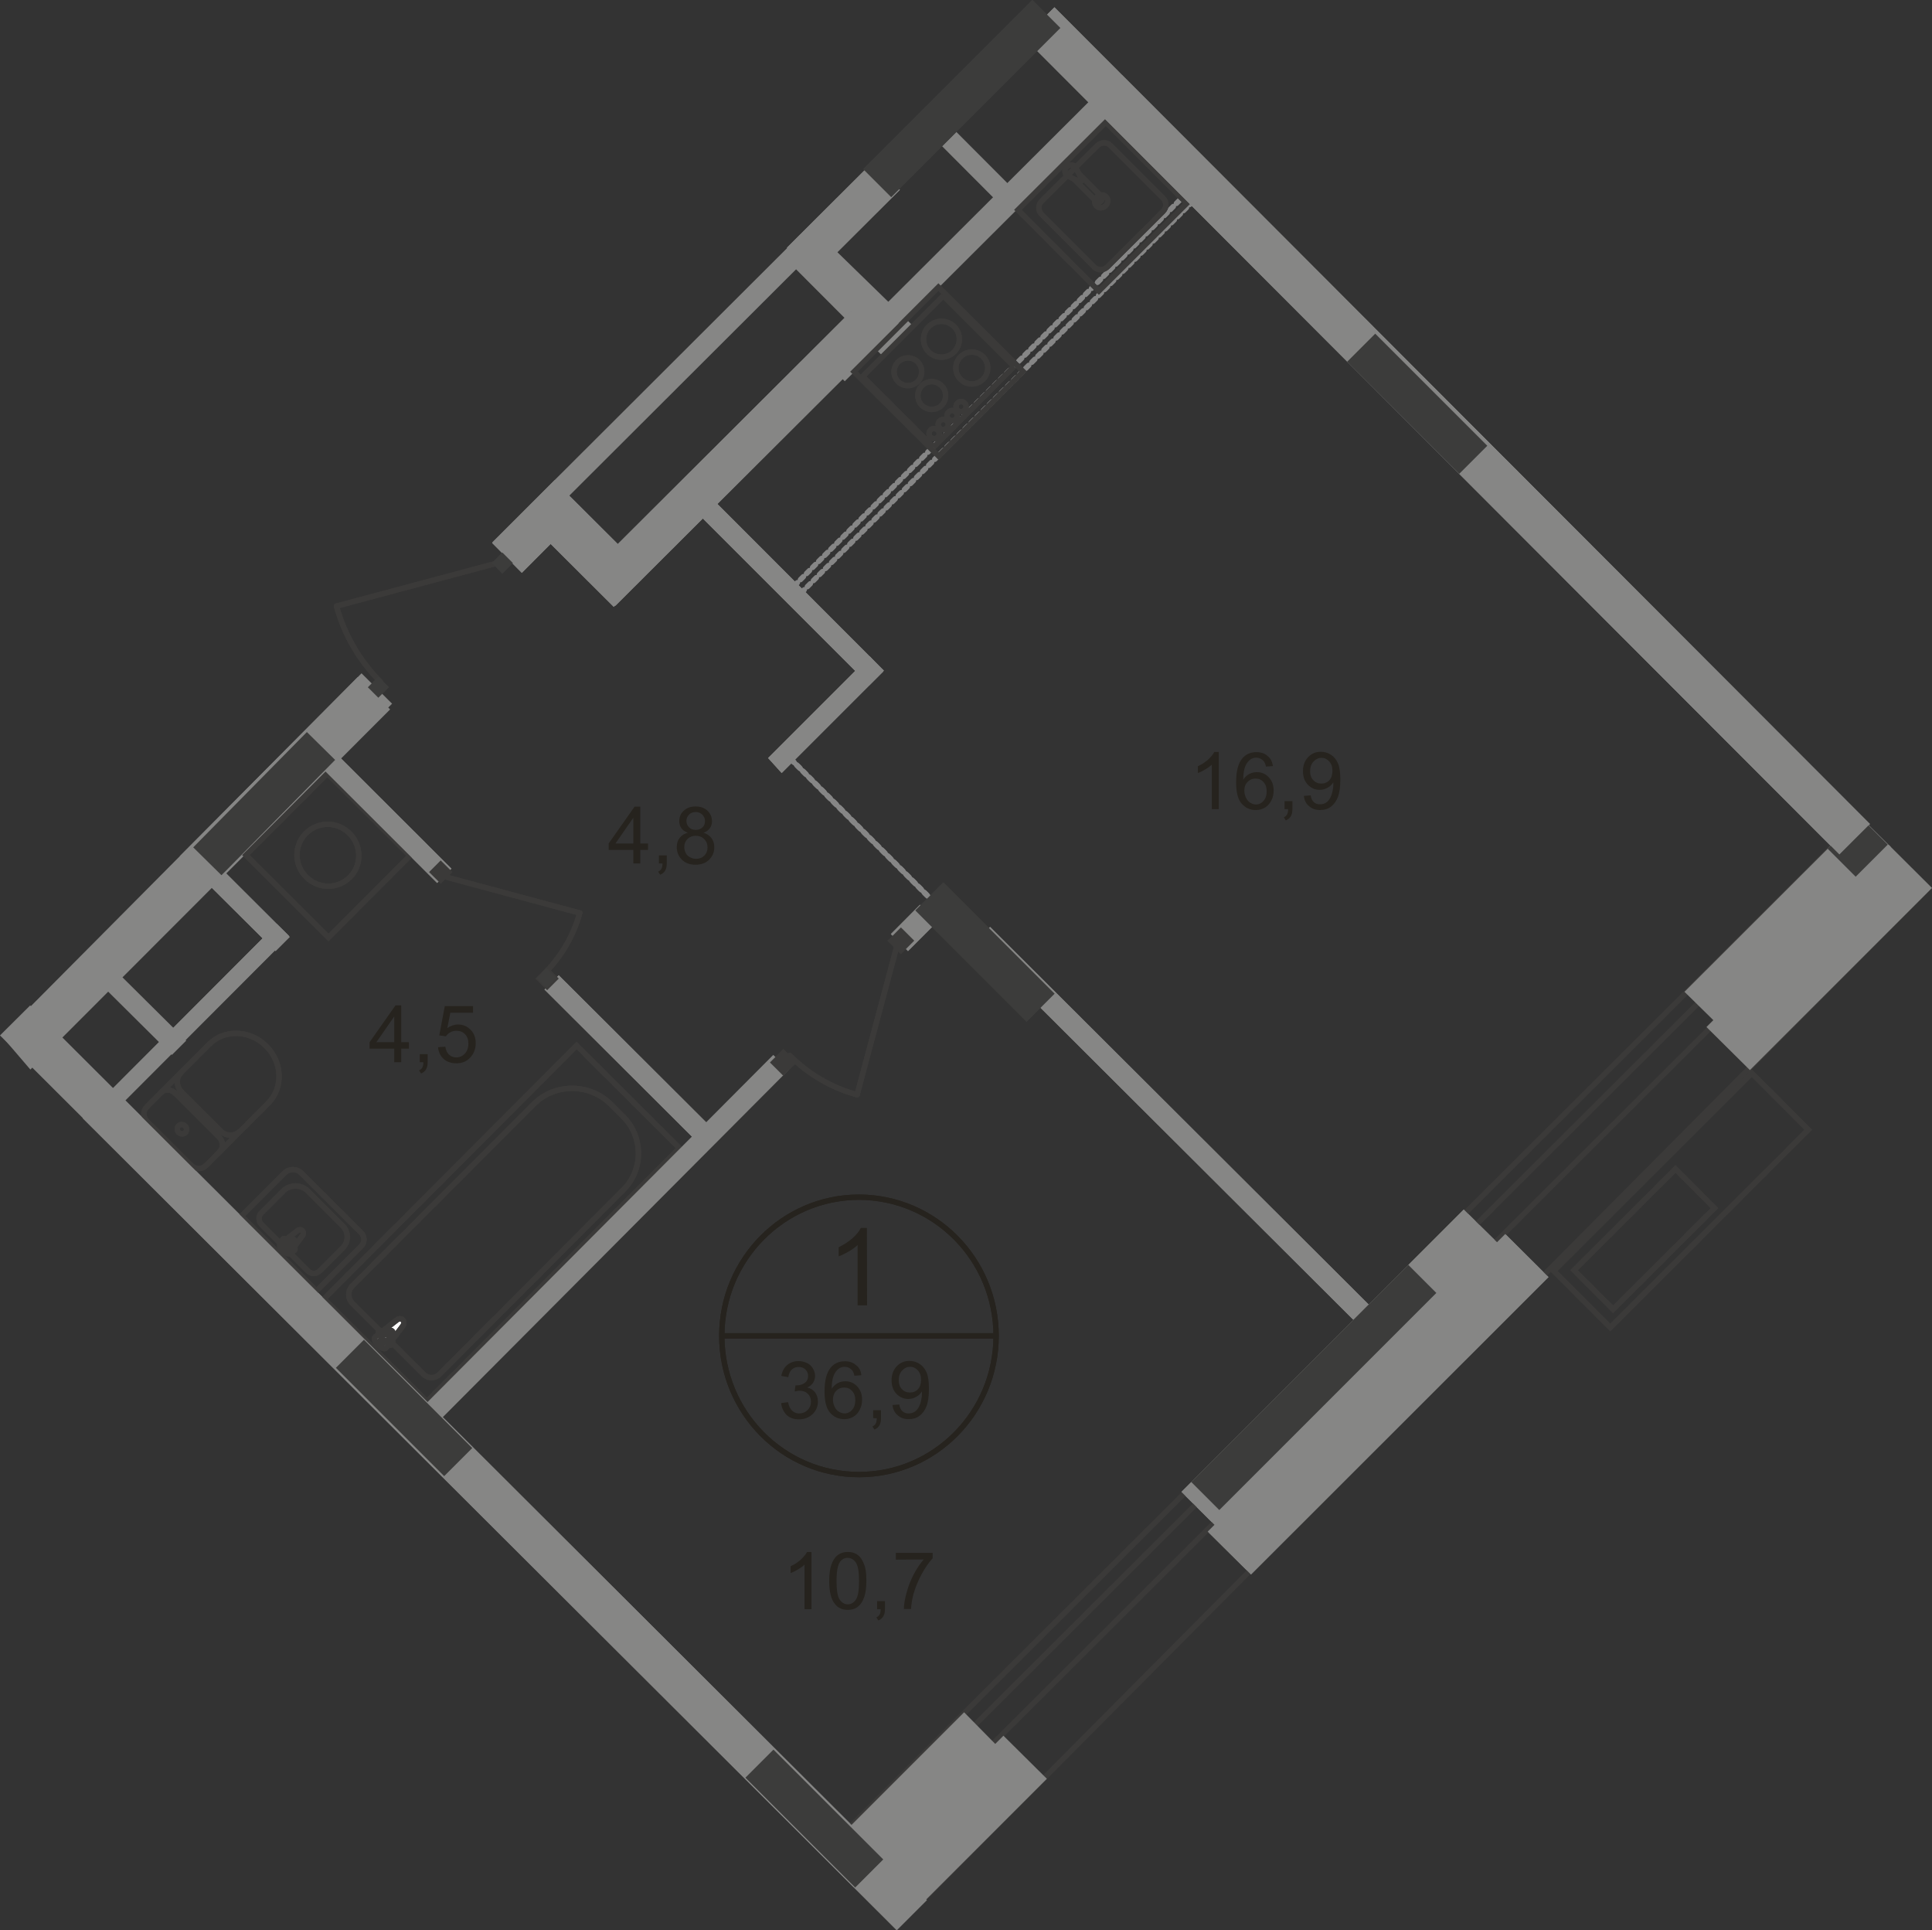 <?xml version="1.0" encoding="utf-8"?>
<!-- Generator: Adobe Illustrator 26.0.0, SVG Export Plug-In . SVG Version: 6.00 Build 0)  -->
<svg version="1.1" id="Слой_1" xmlns="http://www.w3.org/2000/svg" xmlns:xlink="http://www.w3.org/1999/xlink" x="0px" y="0px"
	 viewBox="0 0 1081.1 1080" style="enable-background:new 0 0 1081.1 1080;" xml:space="preserve">
<rect x="0" y="0" width="1081.1" height="1080" fill="#333333" stroke="none"/>
<style type="text/css">
	.st0{fill:none;stroke:#3B3A39;stroke-width:3;stroke-miterlimit:22.926;}
	
		.st1{fill:none;stroke:#868686;stroke-width:3;stroke-linecap:round;stroke-linejoin:round;stroke-miterlimit:10;stroke-dasharray:2.4,2.4;}
	.st2{fill:none;stroke:#3B3A39;stroke-width:3;stroke-linecap:round;stroke-linejoin:round;stroke-miterlimit:10;}
	.st3{fill:none;stroke:#3B3A39;stroke-width:3;stroke-miterlimit:22.926;}
	.st4{fill:#FFFFFF;}
	.st5{fill:none;stroke:#3B3A39;stroke-width:3;stroke-miterlimit:10;}
	.st6{fill:#3C3C3B;}
	.st7{fill-rule:evenodd;clip-rule:evenodd;fill:#868685;}
	.st8{fill:none;}
	.st9{fill:#3B3A39;}
	.st10{fill:none;stroke:#26231E;stroke-width:3;stroke-miterlimit:10;}
	.st11{fill:#26231E;}
</style>
<rect x="861.8" y="649.5" transform="matrix(0.708 -0.707 0.707 0.708 -199.901 860.514)" class="st0" width="156.5" height="44.7"/>
<rect x="880.1" y="677.5" transform="matrix(0.708 -0.706 0.706 0.708 -220.631 852.339)" class="st0" width="80.2" height="30.9"/>
<polyline class="st1" points="545.8,527.9 437.7,419.9 483.9,373.7 441.2,331 669.5,102.6 "/>
<path class="st2" d="M115.1,652.2c-2.2,2.2-5.8,2.1-8.1-0.2"/>
<line class="st2" x1="115.2" y1="652.2" x2="150.2" y2="617.1"/>
<path class="st2" d="M117.1,584.2c8.5-8.5,22.8-8,31.9,1.1s9.6,23.4,1.1,31.9"/>
<line class="st2" x1="117.4" y1="583.9" x2="82.4" y2="619"/>
<path class="st2" d="M82.3,627.4c-2.3-2.3-2.4-5.9-0.2-8"/>
<line class="st2" x1="81.9" y1="627" x2="106.6" y2="651.7"/>
<path class="st2" d="M100,633.6c-1-1-1.1-2.7-0.1-3.7s2.6-1,3.7,0.1c1,1,1.1,2.7,0.1,3.7C102.6,634.7,101,634.6,100,633.6z"/>
<path class="st2" d="M89.9,611.4c2.2-2.2,5.8-2.1,8.1,0.2"/>
<line class="st2" x1="97.6" y1="611.2" x2="122.3" y2="635.9"/>
<path class="st2" d="M122.7,636.3c2.3,2.3,2.4,5.9,0.2,8.1"/>
<path class="st2" d="M134.3,632.9c-3,3-7.9,2.9-11-0.2"/>
<line class="st2" x1="123" y1="632.3" x2="101.2" y2="610.6"/>
<path class="st2" d="M101.6,611c-3.1-3.1-3.2-8-0.3-11"/>
<path class="st2" d="M169.3,691.3l-7.2,9.8c-1.3,1.8-7.2-3.7-5.2-5.2l9.6-7.4c0.8-0.6,1.9-0.7,2.7,0.1
	C170,689.4,169.9,690.5,169.3,691.3z"/>
<path class="st2" d="M164.8,699.6L164.8,699.6c-0.4,0.4-1,0.3-1.4-0.1l-1.7-1.7l-1.6,1.6c-0.4,0.4-1,0.4-1.4-0.1
	c-0.4-0.4-0.4-1.1-0.1-1.4l1.6-1.6l-1.8-1.7c-0.4-0.4-0.4-1.1-0.1-1.4c0.4-0.4,1-0.3,1.4,0.1l1.8,1.7l1.6-1.6c0.4-0.4,1-0.4,1.4,0.1
	c0.4,0.4,0.4,1.1,0.1,1.4l-1.6,1.6l1.7,1.7C165.2,698.6,165.2,699.3,164.8,699.6z"/>
<path class="st3" d="M202.1,697.3l-25,25l-42-41.9l24.1-24.1c2.6-2.6,6.8-2.6,9.4,0l33.5,33.4C204.2,691.8,204.2,695.2,202.1,697.3z
	"/>
<path class="st3" d="M191.7,698.3l-12.8,12.8c-1.8,1.8-4.8,1.8-6.6,0l-26-26c-1.8-1.8-1.8-4.8,0-6.6l12.1-12.1
	c3.8-3.8,10.1-3.8,13.9,0l19.4,19.4C195.2,689.2,195.2,694.9,191.7,698.3z"/>
<rect x="180.7" y="644.1" transform="matrix(0.706 -0.708 0.708 0.706 -402.286 399.899)" class="st0" width="200.2" height="81.3"/>
<path class="st3" d="M298.6,617.8L197.2,719.4c-2.7,2.7-2.7,7.1,0,9.8l39.8,39.7c2.5,2.5,6.5,2.5,8.9,0l103-103.3
	c11.2-11.2,11.1-29.5-0.1-40.8l-7.1-7.1C329.8,606,310.4,605.9,298.6,617.8z"/>
<path class="st4" d="M225.4,741.8l-9.2,12.2c-1.7,2.3-8.5-4.1-6.1-6.1l12-9.4c1-0.8,2.4-0.9,3.3,0
	C226.2,739.4,226.1,740.8,225.4,741.8"/>
<path class="st3" d="M225.4,741.8l-9.2,12.2c-1.7,2.3-8.5-4.1-6.1-6.1l12-9.4c1-0.8,2.4-0.9,3.3,0
	C226.2,739.4,226.1,740.8,225.4,741.8z"/>
<path class="st2" d="M225.4,741.8l-9.2,12.2c-1.7,2.3-8.5-4.1-6.1-6.1l12-9.4c1-0.8,2.4-0.9,3.3,0
	C226.2,739.4,226.1,740.8,225.4,741.8z"/>
<path class="st4" d="M219.5,752.1L219.5,752.1c-0.5,0.5-1.3,0.5-1.7,0l-2-2l-2,2c-0.5,0.5-1.3,0.5-1.7,0c-0.5-0.5-0.5-1.3,0-1.7l2-2
	l-2-2c-0.5-0.5-0.5-1.3,0-1.7c0.5-0.5,1.3-0.5,1.7,0l2,2l2-2c0.5-0.5,1.3-0.5,1.7,0c0.5,0.5,0.5,1.3,0,1.7l-2,2l2,2
	C220,750.8,220,751.6,219.5,752.1"/>
<path class="st2" d="M219.5,752.1L219.5,752.1c-0.5,0.5-1.3,0.5-1.7,0l-2-2l-2,2c-0.5,0.5-1.3,0.5-1.7,0c-0.5-0.5-0.5-1.3,0-1.7l2-2
	l-2-2c-0.5-0.5-0.5-1.3,0-1.7c0.5-0.5,1.3-0.5,1.7,0l2,2l2-2c0.5-0.5,1.3-0.5,1.7,0c0.5,0.5,0.5,1.3,0,1.7l-2,2l2,2
	C220,750.8,220,751.6,219.5,752.1z"/>
<path class="st2" d="M219.5,752.1L219.5,752.1c-0.5,0.5-1.3,0.5-1.7,0l-2-2l-2,2c-0.5,0.5-1.3,0.5-1.7,0c-0.5-0.5-0.5-1.3,0-1.7l2-2
	l-2-2c-0.5-0.5-0.5-1.3,0-1.7c0.5-0.5,1.3-0.5,1.7,0l2,2l2-2c0.5-0.5,1.3-0.5,1.7,0c0.5,0.5,0.5,1.3,0,1.7l-2,2l2,2
	C220,750.8,220,751.6,219.5,752.1z"/>
<polygon class="st3" points="229.4,478.8 183.8,524.5 137.6,478.4 183.2,432.7 "/>
<path class="st3" d="M195.8,490.8L195.8,490.8c-6.7,6.7-17.6,6.7-24.3,0l-0.3-0.3c-6.7-6.7-6.7-17.6,0-24.3c6.7-6.7,17.6-6.7,24.3,0
	l0.3,0.3C202.4,473.3,202.5,484.2,195.8,490.8z"/>
<line class="st5" x1="482.7" y1="210.6" x2="527.8" y2="165.5"/>
<line class="st5" x1="527.8" y1="165.4" x2="567.4" y2="205"/>
<line class="st5" x1="567.4" y1="205" x2="522.4" y2="250.2"/>
<line class="st5" x1="522.4" y1="250.2" x2="482.7" y2="210.6"/>
<path class="st5" d="M550.1,199.6c-3.5-3.5-9.1-3.5-12.6,0s-3.5,9.1,0,12.6"/>
<path class="st5" d="M537.5,212.2c3.5,3.5,9.1,3.5,12.6,0s3.5-9.1,0-12.6"/>
<path class="st5" d="M513.6,202.5c-3.1-3-8-3-11,0c-3.1,3.1-3.1,8,0,11"/>
<path class="st5" d="M502.5,213.5c3.1,3,8,3,11,0c3-3.1,3-8,0-11"/>
<path class="st5" d="M526.9,215.8c-3.1-3-8-3.1-11,0c-3.1,3.1-3,8,0,11.1"/>
<path class="st5" d="M515.9,226.8c3.1,3,8,3,11,0s3-8,0-11"/>
<path class="st5" d="M533.9,182.7c-3.9-3.9-10.3-3.9-14.2,0s-3.9,10.3,0,14.2"/>
<path class="st5" d="M519.7,196.9c3.9,3.9,10.3,3.9,14.2,0s3.9-10.3,0-14.2"/>
<path class="st5" d="M524.7,240.6c-1.1-1.1-2.9-1.1-4,0s-1.1,2.9,0,4s2.9,1.1,4,0C525.9,243.5,525.9,241.7,524.7,240.6z"/>
<path class="st5" d="M529.8,235.5c-1.1-1.1-2.9-1.1-4,0s-1.1,2.9,0,4s2.9,1.1,4,0C530.9,238.4,530.9,236.6,529.8,235.5z"/>
<path class="st5" d="M534.8,230.5c-1.1-1.1-2.9-1.1-4,0s-1.1,2.9,0,4s2.9,1.1,4,0C535.9,233.4,535.9,231.6,534.8,230.5z"/>
<path class="st5" d="M539.8,225.5c-1.1-1.1-2.9-1.1-4,0s-1.1,2.9,0,4s2.9,1.1,4,0C540.9,228.4,540.9,226.6,539.8,225.5z"/>
<polygon class="st5" points="572.5,207.8 525.2,255.2 477.8,207.9 525.1,160.6 "/>
<path class="st5" d="M618.9,110c-1.3-1.3-3.6-1.2-5.1,0.2c-1.5,1.5-1.6,3.7-0.2,5.1c1.3,1.3,3.6,1.3,5.1-0.2S620.3,111.3,618.9,110z
	"/>
<line class="st5" x1="603.4" y1="101.5" x2="597.2" y2="98.2"/>
<path class="st5" d="M601.8,93.6c-0.9-1.4-2.9-1.7-4.4-0.6s-1.9,3-1,4.4c0.2,0.3,0.4,0.5,0.7,0.7"/>
<line class="st5" x1="601.8" y1="93.6" x2="605.1" y2="99.7"/>
<path class="st5" d="M603.4,101.5c0.5,0.4,1.3,0.2,1.7-0.4c0.3-0.4,0.3-1,0.1-1.4"/>
<line class="st5" x1="603.9" y1="97.4" x2="616.7" y2="110.3"/>
<path class="st5" d="M616.9,110.8c0-0.2-0.1-0.4-0.2-0.5"/>
<path class="st5" d="M614.4,113.3c1.3-0.1,2.4-1.2,2.5-2.5"/>
<path class="st5" d="M613.9,113.1c0.1,0.1,0.3,0.2,0.5,0.2"/>
<line class="st5" x1="613.9" y1="113.1" x2="601" y2="100.2"/>
<line class="st5" x1="601" y1="100.2" x2="603.4" y2="101.5"/>
<path class="st5" d="M603.4,101.5c0.5,0.4,1.3,0.2,1.7-0.4c0.3-0.4,0.3-1,0.1-1.4"/>
<line class="st5" x1="605.1" y1="99.7" x2="603.9" y2="97.4"/>
<path class="st3" d="M650.8,118.3l-31.1,31c-2.1,2.1-5.5,2.1-7.5,0L582.9,120c-2.1-2.1-2.1-5.5,0-7.5l31.1-31c2.1-2.1,5.5-2.1,7.5,0
	l29.3,29.3C652.9,112.9,652.9,116.2,650.8,118.3z"/>
<rect x="582.1" y="83.3" transform="matrix(0.708 -0.706 0.706 0.708 98.656 469.394)" class="st0" width="69.5" height="64.2"/>
<line class="st2" x1="250.4" y1="490.9" x2="324.4" y2="510.8"/>
<path class="st2" d="M304.6,544.7c9.4-9.4,16.3-21.1,19.8-33.9"/>
<line class="st2" x1="501.6" y1="530.3" x2="479.6" y2="612.5"/>
<path class="st2" d="M441.9,590.5c10.5,10.5,23.4,18.1,37.7,22"/>
<line class="st2" x1="281" y1="314.3" x2="188.3" y2="339.1"/>
<path class="st2" d="M213.1,381.7c-11.8-11.8-20.4-26.5-24.8-42.5"/>
<rect x="302" y="543.4" transform="matrix(0.708 -0.706 0.706 0.708 -297.134 375.713)" class="st6" width="7.8" height="7.8"/>
<path class="st6" d="M423.1,127"/>
<rect x="207.6" y="380.4" transform="matrix(0.706 -0.708 0.708 0.706 -210.054 262.932)" class="st6" width="8.3" height="8.3"/>
<polygon class="st6" points="281.1,309.1 275.3,315 281.1,320.9 287,315 "/>
<polyline class="st7" points="457.8,130.6 511.4,182.8 494.4,199.7 438.9,144.1 "/>
<rect x="303.4" y="239.6" transform="matrix(0.708 -0.706 0.706 0.708 -56.203 366.825)" class="st7" width="223.8" height="23.5"/>
<polygon class="st7" points="292,320.5 324.6,287.8 310.4,268.7 275.4,303.8 "/>
<rect x="314.1" y="268.9" transform="matrix(0.706 -0.708 0.708 0.706 -119.671 321.246)" class="st7" width="26.5" height="72"/>
<polyline class="st7" points="17,598.4 218.3,396.9 200.2,378.8 0.8,579.5 "/>
<polygon class="st7" points="477.6,1055.7 494.4,1038.9 16.9,562.5 0,579.3 "/>
<rect x="797.2" y="-81.4" transform="matrix(0.708 -0.707 0.707 0.708 66.111 642.357)" class="st7" width="24.1" height="645.4"/>
<polygon class="st7" points="283.9,311.9 275.5,303.4 558.1,21.4 566.6,29.8 "/>
<rect x="437" y="126.7" transform="matrix(0.708 -0.706 0.706 0.708 65.394 423.629)" class="st7" width="216.1" height="12"/>
<rect x="539.8" y="57.9" transform="matrix(0.708 -0.706 0.706 0.708 94.394 412.162)" class="st7" width="11.3" height="68.1"/>
<polygon class="st7" points="181.3,430.8 244.6,494 252.6,486 189.3,422.8 "/>
<rect x="344.8" y="532.6" transform="matrix(0.706 -0.708 0.708 0.706 -315.831 421.745)" class="st7" width="11.3" height="117.9"/>
<polygon class="st7" points="154.9,517 161.8,523.8 54.9,630.9 49.4,622.8 "/>
<rect x="438.2" y="111.5" transform="matrix(0.708 -0.706 0.706 0.708 51.394 368.999)" class="st7" width="67.6" height="21.7"/>
<polygon class="st7" points="389.6,286.4 397.8,278.3 494.6,375.2 486.5,383.3 "/>
<polygon class="st7" points="429.8,424.1 486.7,367.2 494.3,375.6 437.4,432.5 "/>
<polygon class="st7" points="57.7,552 96.2,590.2 104.2,582.2 65.7,544 "/>
<polygon class="st7" points="117.2,495.4 154.2,532.2 162.2,524.2 125.2,487.3 "/>
<polygon class="st7" points="524.4,515.8 508.1,532.1 498.5,522.6 514.8,506.2 "/>
<rect x="652.5" y="478.2" transform="matrix(0.706 -0.708 0.708 0.706 -253.742 651.546)" class="st7" width="12.1" height="306.9"/>
<line class="st8" x1="959.9" y1="571.9" x2="942.6" y2="554.9"/>
<line class="st8" x1="979.2" y1="598.7" x2="954.9" y2="574.6"/>
<polygon class="st7" points="661.1,834.7 819.1,676.7 838.8,696.1 680.7,854.2 "/>
<polygon class="st7" points="675.8,856.9 842.3,690.4 866.5,714.5 700,880.9 "/>
<rect x="782.1" y="181.5" transform="matrix(0.707 -0.707 0.707 0.707 72.586 627.005)" class="st6" width="22.2" height="88.7"/>
<rect x="471.4" y="44.1" transform="matrix(0.707 -0.707 0.707 0.707 118.541 396.717)" class="st6" width="133.9" height="22.2"/>
<rect x="215.1" y="744.9" transform="matrix(0.707 -0.707 0.707 0.707 -490.763 390.707)" class="st6" width="22.2" height="85.7"/>
<rect x="102.5" y="438.7" transform="matrix(0.702 -0.712 0.712 0.702 -276.188 239.097)" class="st6" width="90.6" height="22.2"/>
<rect x="540.2" y="488.6" transform="matrix(0.707 -0.707 0.707 0.707 -215.195 545.851)" class="st6" width="22.2" height="88.1"/>
<rect x="444.8" y="974" transform="matrix(0.707 -0.707 0.707 0.707 -585.984 620.438)" class="st6" width="22.2" height="86.9"/>
<rect x="649.4" y="765.5" transform="matrix(0.707 -0.707 0.707 0.707 -333.749 747.062)" class="st6" width="171.8" height="22.2"/>
<line class="st8" x1="1038.6" y1="490.4" x2="1022.9" y2="474.7"/>
<path class="st9" d="M423.1,129.6"/>
<rect x="498.4" y="521.1" transform="matrix(0.706 -0.709 0.709 0.706 -224.676 511.856)" class="st9" width="10.6" height="10.5"/>
<rect x="432.6" y="589.1" transform="matrix(0.706 -0.709 0.709 0.706 -292.242 485.244)" class="st9" width="10.6" height="10.5"/>
<rect x="301.7" y="542.7" transform="matrix(0.706 -0.708 0.708 0.706 -297.572 377.969)" class="st9" width="9.2" height="9.2"/>
<rect x="242.2" y="483.1" transform="matrix(0.706 -0.708 0.708 0.706 -272.921 318.316)" class="st9" width="9.2" height="9.2"/>
<path class="st10" d="M557.4,747.4c0,42.8-34.3,77.6-76.7,77.6s-76.8-34.7-76.8-77.6c0-42.8,34.4-77.6,76.8-77.6
	C523.1,669.9,557.4,704.6,557.4,747.4z"/>
<line class="st10" x1="403.3" y1="747.4" x2="558.1" y2="747.4"/>
<rect x="215.1" y="744.9" transform="matrix(0.707 -0.707 0.707 0.707 -490.763 390.707)" class="st6" width="22.2" height="85.7"/>
<rect x="444.8" y="974" transform="matrix(0.707 -0.707 0.707 0.707 -585.984 620.438)" class="st6" width="22.2" height="86.9"/>
<rect x="861.8" y="649.5" transform="matrix(0.708 -0.707 0.707 0.708 -199.901 860.514)" class="st0" width="156.5" height="44.7"/>
<rect x="880.1" y="677.5" transform="matrix(0.708 -0.706 0.706 0.708 -220.631 852.339)" class="st0" width="80.2" height="30.9"/>
<polyline class="st1" points="549.7,531.9 441.6,423.8 487.8,377.6 445.1,334.9 673.5,106.6 "/>
<line class="st3" x1="1078.5" y1="497.4" x2="505" y2="1074.5"/>
<line class="st3" x1="460.4" y1="1037.4" x2="1039.2" y2="459.9"/>
<polyline class="st3" points="467.5,1042.9 1044.3,467.4 1053.7,478.6 476.9,1054.1 "/>
<path class="st2" d="M115.1,652.2c-2.2,2.2-5.8,2.1-8.1-0.2"/>
<line class="st2" x1="115.2" y1="652.2" x2="150.2" y2="617.1"/>
<path class="st2" d="M117.1,584.2c8.5-8.5,22.8-8,31.9,1.1s9.6,23.4,1.1,31.9"/>
<line class="st2" x1="117.4" y1="583.9" x2="82.4" y2="619"/>
<path class="st2" d="M82.3,627.4c-2.3-2.3-2.4-5.9-0.2-8"/>
<line class="st2" x1="81.9" y1="627" x2="106.6" y2="651.7"/>
<path class="st2" d="M100,633.6c-1-1-1.1-2.7-0.1-3.7s2.6-1,3.7,0.1c1,1,1.1,2.7,0.1,3.7C102.6,634.7,101,634.6,100,633.6z"/>
<path class="st2" d="M89.9,611.4c2.2-2.2,5.8-2.1,8.1,0.2"/>
<line class="st2" x1="97.6" y1="611.2" x2="122.3" y2="635.9"/>
<path class="st2" d="M122.7,636.3c2.3,2.3,2.4,5.9,0.2,8.1"/>
<path class="st2" d="M134.3,632.9c-3,3-7.9,2.9-11-0.2"/>
<line class="st2" x1="123" y1="632.3" x2="101.2" y2="610.6"/>
<path class="st2" d="M101.6,611c-3.1-3.1-3.2-8-0.3-11"/>
<path class="st2" d="M169.3,691.3l-7.2,9.8c-1.3,1.8-7.2-3.7-5.2-5.2l9.6-7.4c0.8-0.6,1.9-0.7,2.7,0.1
	C170,689.4,169.9,690.5,169.3,691.3z"/>
<path class="st2" d="M164.8,699.6L164.8,699.6c-0.4,0.4-1,0.3-1.4-0.1l-1.7-1.7l-1.6,1.6c-0.4,0.4-1,0.4-1.4-0.1
	c-0.4-0.4-0.4-1.1-0.1-1.4l1.6-1.6l-1.8-1.7c-0.4-0.4-0.4-1.1-0.1-1.4c0.4-0.4,1-0.3,1.4,0.1l1.8,1.7l1.6-1.6c0.4-0.4,1-0.4,1.4,0.1
	c0.4,0.4,0.4,1.1,0.1,1.4l-1.6,1.6l1.7,1.7C165.2,698.6,165.2,699.3,164.8,699.6z"/>
<path class="st3" d="M202.1,697.3l-25,25l-42-41.9l24.1-24.1c2.6-2.6,6.8-2.6,9.4,0l33.5,33.4C204.2,691.8,204.2,695.2,202.1,697.3z
	"/>
<path class="st3" d="M191.7,698.3l-12.8,12.8c-1.8,1.8-4.8,1.8-6.6,0l-26-26c-1.8-1.8-1.8-4.8,0-6.6l12.1-12.1
	c3.8-3.8,10.1-3.8,13.9,0l19.4,19.4C195.2,689.2,195.2,694.9,191.7,698.3z"/>
<rect x="180.7" y="644.1" transform="matrix(0.706 -0.708 0.708 0.706 -402.286 399.899)" class="st0" width="200.2" height="81.3"/>
<path class="st3" d="M298.6,617.8L197.2,719.4c-2.7,2.7-2.7,7.1,0,9.8l39.8,39.7c2.5,2.5,6.5,2.5,8.9,0l103-103.3
	c11.2-11.2,11.1-29.5-0.1-40.8l-7.1-7.1C329.8,606,310.4,605.9,298.6,617.8z"/>
<path class="st4" d="M225.4,741.8l-9.2,12.2c-1.7,2.3-8.5-4.1-6.1-6.1l12-9.4c1-0.8,2.4-0.9,3.3,0
	C226.2,739.4,226.1,740.8,225.4,741.8"/>
<path class="st3" d="M225.4,741.8l-9.2,12.2c-1.7,2.3-8.5-4.1-6.1-6.1l12-9.4c1-0.8,2.4-0.9,3.3,0
	C226.2,739.4,226.1,740.8,225.4,741.8z"/>
<path class="st2" d="M225.4,741.8l-9.2,12.2c-1.7,2.3-8.5-4.1-6.1-6.1l12-9.4c1-0.8,2.4-0.9,3.3,0
	C226.2,739.4,226.1,740.8,225.4,741.8z"/>
<path class="st4" d="M219.5,752.1L219.5,752.1c-0.5,0.5-1.3,0.5-1.7,0l-2-2l-2,2c-0.5,0.5-1.3,0.5-1.7,0c-0.5-0.5-0.5-1.3,0-1.7l2-2
	l-2-2c-0.5-0.5-0.5-1.3,0-1.7c0.5-0.5,1.3-0.5,1.7,0l2,2l2-2c0.5-0.5,1.3-0.5,1.7,0c0.5,0.5,0.5,1.3,0,1.7l-2,2l2,2
	C220,750.8,220,751.6,219.5,752.1"/>
<path class="st2" d="M219.5,752.1L219.5,752.1c-0.5,0.5-1.3,0.5-1.7,0l-2-2l-2,2c-0.5,0.5-1.3,0.5-1.7,0c-0.5-0.5-0.5-1.3,0-1.7l2-2
	l-2-2c-0.5-0.5-0.5-1.3,0-1.7c0.5-0.5,1.3-0.5,1.7,0l2,2l2-2c0.5-0.5,1.3-0.5,1.7,0c0.5,0.5,0.5,1.3,0,1.7l-2,2l2,2
	C220,750.8,220,751.6,219.5,752.1z"/>
<path class="st2" d="M219.5,752.1L219.5,752.1c-0.5,0.5-1.3,0.5-1.7,0l-2-2l-2,2c-0.5,0.5-1.3,0.5-1.7,0c-0.5-0.5-0.5-1.3,0-1.7l2-2
	l-2-2c-0.5-0.5-0.5-1.3,0-1.7c0.5-0.5,1.3-0.5,1.7,0l2,2l2-2c0.5-0.5,1.3-0.5,1.7,0c0.5,0.5,0.5,1.3,0,1.7l-2,2l2,2
	C220,750.8,220,751.6,219.5,752.1z"/>
<polygon class="st3" points="229.4,478.8 183.8,524.5 137.6,478.4 183.2,432.7 "/>
<path class="st3" d="M195.8,490.8L195.8,490.8c-6.7,6.7-17.6,6.7-24.3,0l-0.3-0.3c-6.7-6.7-6.7-17.6,0-24.3c6.7-6.7,17.6-6.7,24.3,0
	l0.3,0.3C202.4,473.3,202.5,484.2,195.8,490.8z"/>
<line class="st5" x1="482.7" y1="210.6" x2="527.8" y2="165.5"/>
<line class="st5" x1="527.8" y1="165.4" x2="567.4" y2="205"/>
<line class="st5" x1="567.4" y1="205" x2="522.4" y2="250.2"/>
<line class="st5" x1="522.4" y1="250.2" x2="482.7" y2="210.6"/>
<path class="st5" d="M550.1,199.6c-3.5-3.5-9.1-3.5-12.6,0s-3.5,9.1,0,12.6"/>
<path class="st5" d="M537.5,212.2c3.5,3.5,9.1,3.5,12.6,0s3.5-9.1,0-12.6"/>
<path class="st5" d="M513.6,202.5c-3.1-3-8-3-11,0c-3.1,3.1-3.1,8,0,11"/>
<path class="st5" d="M502.5,213.5c3.1,3,8,3,11,0c3-3.1,3-8,0-11"/>
<path class="st5" d="M526.9,215.8c-3.1-3-8-3.1-11,0c-3.1,3.1-3,8,0,11.1"/>
<path class="st5" d="M515.9,226.8c3.1,3,8,3,11,0s3-8,0-11"/>
<path class="st5" d="M533.9,182.7c-3.9-3.9-10.3-3.9-14.2,0s-3.9,10.3,0,14.2"/>
<path class="st5" d="M519.7,196.9c3.9,3.9,10.3,3.9,14.2,0s3.9-10.3,0-14.2"/>
<path class="st5" d="M524.7,240.6c-1.1-1.1-2.9-1.1-4,0s-1.1,2.9,0,4s2.9,1.1,4,0C525.9,243.5,525.9,241.7,524.7,240.6z"/>
<path class="st5" d="M529.8,235.5c-1.1-1.1-2.9-1.1-4,0s-1.1,2.9,0,4s2.9,1.1,4,0C530.9,238.4,530.9,236.6,529.8,235.5z"/>
<path class="st5" d="M534.8,230.5c-1.1-1.1-2.9-1.1-4,0s-1.1,2.9,0,4s2.9,1.1,4,0C535.9,233.4,535.9,231.6,534.8,230.5z"/>
<path class="st5" d="M539.8,225.5c-1.1-1.1-2.9-1.1-4,0s-1.1,2.9,0,4s2.9,1.1,4,0C540.9,228.4,540.9,226.6,539.8,225.5z"/>
<polygon class="st5" points="572.5,207.8 525.2,255.2 477.8,207.9 525.1,160.6 "/>
<path class="st5" d="M618.9,110c-1.3-1.3-3.6-1.2-5.1,0.2c-1.5,1.5-1.6,3.7-0.2,5.1c1.3,1.3,3.6,1.3,5.1-0.2S620.3,111.3,618.9,110z
	"/>
<line class="st5" x1="603.4" y1="101.5" x2="597.2" y2="98.2"/>
<path class="st5" d="M601.8,93.6c-0.9-1.4-2.9-1.7-4.4-0.6s-1.9,3-1,4.4c0.2,0.3,0.4,0.5,0.7,0.7"/>
<line class="st5" x1="601.8" y1="93.6" x2="605.1" y2="99.7"/>
<path class="st5" d="M603.4,101.5c0.5,0.4,1.3,0.2,1.7-0.4c0.3-0.4,0.3-1,0.1-1.4"/>
<line class="st5" x1="603.9" y1="97.4" x2="616.7" y2="110.3"/>
<path class="st5" d="M616.9,110.8c0-0.2-0.1-0.4-0.2-0.5"/>
<path class="st5" d="M614.4,113.3c1.3-0.1,2.4-1.2,2.5-2.5"/>
<path class="st5" d="M613.9,113.1c0.1,0.1,0.3,0.2,0.5,0.2"/>
<line class="st5" x1="613.9" y1="113.1" x2="601" y2="100.2"/>
<line class="st5" x1="601" y1="100.2" x2="603.4" y2="101.5"/>
<path class="st5" d="M603.4,101.5c0.5,0.4,1.3,0.2,1.7-0.4c0.3-0.4,0.3-1,0.1-1.4"/>
<line class="st5" x1="605.1" y1="99.7" x2="603.9" y2="97.4"/>
<path class="st3" d="M650.8,118.3l-31.1,31c-2.1,2.1-5.5,2.1-7.5,0L582.9,120c-2.1-2.1-2.1-5.5,0-7.5l31.1-31c2.1-2.1,5.5-2.1,7.5,0
	l29.3,29.3C652.9,112.9,652.9,116.2,650.8,118.3z"/>
<rect x="582.1" y="83.3" transform="matrix(0.708 -0.706 0.706 0.708 98.656 469.394)" class="st0" width="69.5" height="64.2"/>
<line class="st2" x1="250.4" y1="490.9" x2="324.4" y2="510.8"/>
<path class="st2" d="M304.6,544.7c9.4-9.4,16.3-21.1,19.8-33.9"/>
<line class="st2" x1="501.6" y1="530.3" x2="479.6" y2="612.5"/>
<path class="st2" d="M441.9,590.5c10.5,10.5,23.4,18.1,37.7,22"/>
<line class="st2" x1="281" y1="314.3" x2="188.3" y2="339.1"/>
<path class="st2" d="M213.1,381.7c-11.8-11.8-20.4-26.5-24.8-42.5"/>
<rect x="303.4" y="239.6" transform="matrix(0.708 -0.706 0.706 0.708 -56.203 366.825)" class="st7" width="223.8" height="23.5"/>
<polygon class="st7" points="292,320.5 324.6,287.8 310.4,268.7 275.4,303.8 "/>
<rect x="314.1" y="268.9" transform="matrix(0.706 -0.708 0.708 0.706 -119.671 321.246)" class="st7" width="26.5" height="72"/>
<polyline class="st7" points="117.7,496 219.4,393.7 202.3,376.7 100.6,479 "/>
<polygon class="st7" points="501.8,1080 518.7,1063.1 63.1,608.7 46.2,625.6 "/>
<rect x="816" y="-35.8" transform="matrix(0.708 -0.707 0.707 0.708 58.249 661.209)" class="st7" width="24.1" height="592"/>
<rect x="433.4" y="120" transform="matrix(0.708 -0.706 0.706 0.708 71.139 424.119)" class="st7" width="230.4" height="12"/>
<polygon class="st7" points="181.3,430.8 244.6,494 252.6,486 189.3,422.8 "/>
<rect x="344.8" y="532.6" transform="matrix(0.706 -0.708 0.708 0.706 -315.831 421.745)" class="st7" width="11.3" height="117.9"/>
<polyline class="st7" points="235.8,804.9 441.2,598.7 432.7,590.2 227.3,796.4 "/>
<polygon class="st7" points="154.9,517 161.8,523.8 57.9,627.8 51,621 "/>
<polygon class="st7" points="389.6,286.4 397.8,278.3 494.6,375.2 486.5,383.3 "/>
<polygon class="st7" points="429.8,424.1 486.7,367.2 494.3,375.6 437.4,432.5 "/>
<polygon class="st7" points="117.2,495.4 153.4,531.4 161.4,523.4 125.2,487.3 "/>
<polygon class="st7" points="524.4,515.8 508.1,532.1 498.5,522.6 514.8,506.2 "/>
<rect x="652.5" y="478.2" transform="matrix(0.706 -0.708 0.708 0.706 -253.742 651.546)" class="st7" width="12.1" height="306.9"/>
<polygon class="st7" points="942.6,554.9 1040.8,456.8 1058,473.8 959.9,571.9 "/>
<polyline class="st7" points="1081.1,496.8 979.2,598.7 954.9,574.6 1056.9,472.7 "/>
<polygon class="st7" points="661.1,834.7 819.1,676.7 838.8,696.1 680.7,854.2 "/>
<polygon class="st7" points="675.8,856.9 842.3,690.4 866.5,714.5 700,880.9 "/>
<polygon class="st7" points="460.1,1037.4 539.5,958 558,976.8 478.7,1056.1 "/>
<polygon class="st7" points="478.2,1054.4 561.5,971.1 585.8,995.2 502.5,1078.5 "/>
<rect x="498.4" y="521.1" transform="matrix(0.706 -0.709 0.709 0.706 -224.676 511.856)" class="st9" width="10.6" height="10.5"/>
<rect x="432.6" y="589.1" transform="matrix(0.706 -0.709 0.709 0.706 -292.242 485.244)" class="st9" width="10.6" height="10.5"/>
<rect x="301.7" y="542.7" transform="matrix(0.706 -0.708 0.708 0.706 -297.572 377.969)" class="st9" width="9.2" height="9.2"/>
<rect x="242.2" y="483.1" transform="matrix(0.706 -0.708 0.708 0.706 -272.921 318.316)" class="st9" width="9.2" height="9.2"/>
<path class="st10" d="M557.4,747.4c0,42.8-34.3,77.6-76.7,77.6s-76.8-34.7-76.8-77.6c0-42.8,34.4-77.6,76.8-77.6
	C523.1,669.9,557.4,704.6,557.4,747.4z"/>
<line class="st10" x1="403.3" y1="747.4" x2="558.1" y2="747.4"/>
<g>
	<path class="st11" d="M682,452.7h-3.9v-24.9c-0.9,0.9-2.2,1.8-3.7,2.7c-1.5,0.9-2.9,1.6-4.1,2v-3.8c2.2-1,4.1-2.3,5.7-3.7
		c1.6-1.5,2.8-2.9,3.5-4.3h2.5V452.7z"/>
	<path class="st11" d="M712.3,428.6l-3.9,0.3c-0.3-1.5-0.8-2.7-1.5-3.3c-1.1-1.1-2.4-1.7-3.9-1.7c-1.2,0-2.3,0.3-3.3,1
		c-1.2,0.9-2.2,2.2-2.9,3.9c-0.7,1.7-1.1,4.2-1.1,7.4c0.9-1.4,2.1-2.5,3.4-3.2c1.4-0.7,2.8-1,4.3-1c2.6,0,4.8,1,6.6,2.9
		s2.7,4.4,2.7,7.4c0,2-0.4,3.9-1.3,5.6c-0.9,1.7-2,3-3.5,3.9s-3.2,1.4-5.1,1.4c-3.3,0-5.9-1.2-8-3.6s-3.1-6.3-3.1-11.8
		c0-6.2,1.1-10.6,3.4-13.4c2-2.4,4.6-3.6,8-3.6c2.5,0,4.6,0.7,6.1,2.1C711,424.2,711.9,426.1,712.3,428.6z M696.3,442.4
		c0,1.3,0.3,2.6,0.9,3.9c0.6,1.2,1.4,2.2,2.4,2.8c1,0.6,2.1,1,3.2,1c1.6,0,3.1-0.7,4.2-2c1.2-1.3,1.8-3.1,1.8-5.4
		c0-2.2-0.6-3.9-1.8-5.2c-1.2-1.3-2.6-1.9-4.4-1.9c-1.8,0-3.3,0.6-4.5,1.9C696.9,438.6,696.3,440.3,696.3,442.4z"/>
	<path class="st11" d="M718.8,452.7v-4.5h4.4v4.5c0,1.6-0.3,3-0.9,4c-0.6,1-1.5,1.8-2.8,2.3l-1.1-1.7c0.8-0.4,1.4-0.9,1.8-1.6
		c0.4-0.7,0.6-1.7,0.6-3L718.8,452.7L718.8,452.7z"/>
	<path class="st11" d="M729.6,445.3l3.8-0.3c0.3,1.8,0.9,3,1.8,3.8c0.9,0.8,2,1.2,3.4,1.2c1.2,0,2.3-0.3,3.2-0.8s1.6-1.3,2.2-2.2
		c0.6-0.9,1.1-2.2,1.5-3.7c0.4-1.6,0.6-3.2,0.6-4.8c0-0.2,0-0.4,0-0.8c-0.8,1.2-1.8,2.3-3.2,3c-1.4,0.8-2.8,1.2-4.4,1.2
		c-2.6,0-4.9-1-6.7-2.9s-2.7-4.4-2.7-7.6s1-5.8,2.9-7.8s4.3-3,7.1-3c2.1,0,4,0.6,5.7,1.7s3,2.7,3.9,4.8c0.9,2.1,1.3,5.1,1.3,9
		c0,4.1-0.4,7.3-1.3,9.7c-0.9,2.4-2.2,4.2-3.9,5.5s-3.8,1.9-6.1,1.9c-2.5,0-4.5-0.7-6.1-2.1C730.9,449.8,729.9,447.8,729.6,445.3z
		 M745.6,431.3c0-2.2-0.6-4-1.8-5.3s-2.6-2-4.3-2s-3.2,0.7-4.5,2.1s-1.9,3.3-1.9,5.5c0,2,0.6,3.7,1.8,4.9c1.2,1.3,2.7,1.9,4.5,1.9
		s3.3-0.6,4.5-1.9C745,435.3,745.6,433.5,745.6,431.3z"/>
</g>
<g>
	<path class="st11" d="M220.6,594.3v-7.6h-13.8v-3.6l14.5-20.6h3.2v20.6h4.3v3.6h-4.3v7.6H220.6z M220.6,583.1v-14.4l-10,14.4H220.6
		z"/>
	<path class="st11" d="M234.9,594.3v-4.5h4.4v4.5c0,1.6-0.3,3-0.9,4s-1.5,1.8-2.8,2.3l-1.1-1.7c0.8-0.4,1.4-0.9,1.8-1.6
		c0.4-0.7,0.6-1.7,0.6-3H234.9z"/>
	<path class="st11" d="M245.1,585.9l4.1-0.3c0.3,2,1,3.5,2.1,4.5s2.4,1.5,4,1.5c1.9,0,3.5-0.7,4.8-2.1c1.3-1.4,2-3.3,2-5.6
		c0-2.2-0.6-4-1.9-5.3c-1.2-1.3-2.9-1.9-4.9-1.9c-1.3,0-2.4,0.3-3.4,0.9c-1,0.6-1.8,1.3-2.4,2.2l-3.7-0.5l3.1-16.4h15.8v3.7H252
		l-1.7,8.6c1.9-1.3,3.9-2,6-2c2.8,0,5.1,1,7,2.9s2.9,4.4,2.9,7.4c0,2.9-0.8,5.4-2.5,7.5c-2,2.6-4.8,3.9-8.3,3.9
		c-2.9,0-5.3-0.8-7.1-2.4C246.4,590.8,245.4,588.6,245.1,585.9z"/>
</g>
<g>
	<path class="st11" d="M354.4,483.1v-7.6h-13.8v-3.6l14.5-20.6h3.2v20.6h4.3v3.6h-4.3v7.6H354.4z M354.4,471.9v-14.4l-10,14.4H354.4
		z"/>
	<path class="st11" d="M368.7,483.1v-4.5h4.4v4.5c0,1.6-0.3,3-0.9,4s-1.5,1.8-2.8,2.3l-1.1-1.7c0.8-0.4,1.4-0.9,1.8-1.6
		s0.6-1.7,0.6-3L368.7,483.1L368.7,483.1z"/>
	<path class="st11" d="M384.9,465.9c-1.6-0.6-2.8-1.4-3.6-2.5c-0.8-1.1-1.2-2.4-1.2-4c0-2.3,0.8-4.3,2.5-5.8
		c1.7-1.6,3.9-2.4,6.6-2.4c2.8,0,5,0.8,6.7,2.4s2.5,3.6,2.5,5.9c0,1.5-0.4,2.8-1.2,3.9s-1.9,1.9-3.5,2.5c2,0.6,3.4,1.7,4.5,3.1
		c1,1.4,1.5,3.1,1.5,5.1c0,2.7-1,5-2.9,6.9s-4.5,2.8-7.6,2.8s-5.7-0.9-7.6-2.8s-2.9-4.2-2.9-7c0-2.1,0.5-3.8,1.6-5.2
		C381.5,467.3,383,466.4,384.9,465.9z M382.9,474c0,1.1,0.3,2.2,0.8,3.2s1.3,1.9,2.4,2.4c1,0.6,2.2,0.9,3.4,0.9
		c1.9,0,3.4-0.6,4.6-1.8c1.2-1.2,1.8-2.7,1.8-4.6s-0.6-3.4-1.9-4.7c-1.2-1.2-2.8-1.8-4.7-1.8c-1.8,0-3.4,0.6-4.6,1.8
		C383.5,470.6,382.9,472.1,382.9,474z M384.1,459.2c0,1.5,0.5,2.7,1.5,3.7s2.2,1.4,3.8,1.4c1.5,0,2.7-0.5,3.7-1.4s1.4-2.1,1.4-3.5
		s-0.5-2.6-1.5-3.6s-2.2-1.5-3.7-1.5s-2.7,0.5-3.7,1.4C384.6,456.8,384.1,457.9,384.1,459.2z"/>
</g>
<g>
	<path class="st11" d="M485.2,730.3h-5.3v-33.7c-1.3,1.2-2.9,2.4-5,3.6c-2.1,1.2-3.9,2.1-5.6,2.7v-5.1c2.9-1.4,5.5-3.1,7.7-5
		c2.2-2,3.8-3.9,4.7-5.8h3.4L485.2,730.3L485.2,730.3z"/>
</g>
<g>
	<path class="st11" d="M437.1,785l3.9-0.5c0.4,2.2,1.2,3.8,2.3,4.8c1.1,1,2.4,1.5,3.9,1.5c1.8,0,3.4-0.6,4.7-1.9
		c1.3-1.3,1.9-2.9,1.9-4.7s-0.6-3.3-1.8-4.4c-1.2-1.2-2.7-1.7-4.5-1.7c-0.7,0-1.7,0.1-2.8,0.4l0.4-3.4c0.3,0,0.5,0,0.6,0
		c1.7,0,3.2-0.4,4.5-1.3c1.3-0.9,2-2.2,2-4c0-1.4-0.5-2.6-1.5-3.6c-1-0.9-2.2-1.4-3.8-1.4c-1.5,0-2.8,0.5-3.8,1.4s-1.7,2.4-2,4.3
		l-3.9-0.7c0.5-2.6,1.6-4.7,3.3-6.1c1.7-1.4,3.8-2.2,6.3-2.2c1.7,0,3.3,0.4,4.8,1.1c1.5,0.7,2.6,1.8,3.3,3.1
		c0.8,1.3,1.2,2.7,1.2,4.1c0,1.4-0.4,2.6-1.1,3.8c-0.7,1.1-1.8,2-3.3,2.7c1.9,0.4,3.3,1.3,4.4,2.7c1,1.4,1.6,3.1,1.6,5.1
		c0,2.8-1,5.1-3,7.1c-2,1.9-4.6,2.9-7.7,2.9c-2.8,0-5.1-0.8-6.9-2.5C438.4,789.8,437.4,787.7,437.1,785z"/>
	<path class="st11" d="M482,769.4l-3.9,0.3c-0.3-1.5-0.8-2.7-1.5-3.3c-1.1-1.1-2.4-1.7-3.9-1.7c-1.2,0-2.3,0.3-3.3,1
		c-1.2,0.9-2.2,2.2-2.9,3.9c-0.7,1.7-1.1,4.2-1.1,7.4c0.9-1.4,2.1-2.5,3.4-3.2c1.4-0.7,2.8-1,4.3-1c2.6,0,4.8,1,6.6,2.9
		c1.8,1.9,2.7,4.4,2.7,7.4c0,2-0.4,3.9-1.3,5.6c-0.9,1.7-2,3-3.5,3.9s-3.2,1.4-5.1,1.4c-3.3,0-5.9-1.2-8-3.6
		c-2.1-2.4-3.1-6.3-3.1-11.8c0-6.2,1.1-10.6,3.4-13.4c2-2.4,4.6-3.6,8-3.6c2.5,0,4.6,0.7,6.1,2.1C480.8,765,481.7,766.9,482,769.4z
		 M466.1,783.1c0,1.3,0.3,2.6,0.9,3.9s1.4,2.2,2.4,2.8s2.1,1,3.2,1c1.6,0,3.1-0.7,4.2-2c1.2-1.3,1.8-3.1,1.8-5.4
		c0-2.2-0.6-3.9-1.8-5.2c-1.2-1.3-2.6-1.9-4.4-1.9s-3.3,0.6-4.5,1.9C466.7,779.4,466.1,781.1,466.1,783.1z"/>
	<path class="st11" d="M488.6,793.4V789h4.4v4.5c0,1.6-0.3,3-0.9,4s-1.5,1.8-2.8,2.3l-1.1-1.7c0.8-0.4,1.4-0.9,1.8-1.6
		c0.4-0.7,0.6-1.7,0.6-3L488.6,793.4L488.6,793.4z"/>
	<path class="st11" d="M499.4,786.1l3.8-0.3c0.3,1.8,0.9,3,1.8,3.8s2,1.2,3.4,1.2c1.2,0,2.3-0.3,3.2-0.8c0.9-0.6,1.6-1.3,2.2-2.2
		c0.6-0.9,1.1-2.2,1.5-3.7c0.4-1.6,0.6-3.2,0.6-4.8c0-0.2,0-0.4,0-0.8c-0.8,1.2-1.8,2.3-3.2,3c-1.4,0.8-2.8,1.2-4.4,1.2
		c-2.6,0-4.9-1-6.7-2.9c-1.8-1.9-2.7-4.4-2.7-7.6c0-3.2,1-5.8,2.9-7.8s4.3-3,7.1-3c2.1,0,4,0.6,5.7,1.7c1.7,1.1,3,2.7,3.9,4.8
		s1.3,5,1.3,9c0,4.1-0.4,7.3-1.3,9.7c-0.9,2.4-2.2,4.2-3.9,5.5s-3.8,1.9-6.1,1.9c-2.5,0-4.5-0.7-6.1-2.1
		C500.7,790.5,499.7,788.6,499.4,786.1z M515.4,772c0-2.2-0.6-4-1.8-5.3s-2.6-2-4.3-2c-1.7,0-3.2,0.7-4.5,2.1
		c-1.3,1.4-1.9,3.3-1.9,5.5c0,2,0.6,3.7,1.8,4.9c1.2,1.3,2.7,1.9,4.5,1.9s3.3-0.6,4.5-1.9C514.8,776,515.4,774.3,515.4,772z"/>
</g>
<g>
	<path class="st11" d="M454.1,900.3h-3.9v-24.9c-0.9,0.9-2.2,1.8-3.7,2.7s-2.9,1.6-4.1,2v-3.8c2.2-1,4.1-2.3,5.7-3.7
		c1.6-1.5,2.8-2.9,3.5-4.3h2.5V900.3z"/>
	<path class="st11" d="M464,884.6c0-3.8,0.4-6.8,1.2-9.1c0.8-2.3,1.9-4.1,3.4-5.3s3.4-1.9,5.8-1.9c1.7,0,3.2,0.3,4.5,1
		s2.4,1.7,3.2,3c0.8,1.3,1.5,2.9,2,4.7c0.5,1.9,0.7,4.4,0.7,7.5c0,3.7-0.4,6.8-1.2,9c-0.8,2.3-1.9,4.1-3.4,5.3
		c-1.5,1.3-3.5,1.9-5.8,1.9c-3.1,0-5.5-1.1-7.2-3.3C465.1,894.9,464,890.6,464,884.6z M468.1,884.6c0,5.2,0.6,8.7,1.8,10.4
		c1.2,1.7,2.7,2.6,4.5,2.6s3.3-0.9,4.5-2.6c1.2-1.7,1.8-5.2,1.8-10.4s-0.6-8.7-1.8-10.4c-1.2-1.7-2.7-2.6-4.6-2.6
		c-1.8,0-3.2,0.8-4.3,2.3C468.7,875.8,468.1,879.4,468.1,884.6z"/>
	<path class="st11" d="M490.8,900.3v-4.5h4.4v4.5c0,1.6-0.3,3-0.9,4s-1.5,1.8-2.8,2.3l-1.1-1.7c0.8-0.4,1.4-0.9,1.8-1.6
		c0.4-0.7,0.6-1.7,0.6-3H490.8z"/>
	<path class="st11" d="M501.3,872.6v-3.8h20.6v3c-2,2.2-4,5-6,8.6s-3.5,7.3-4.6,11c-0.8,2.7-1.3,5.6-1.5,8.8h-4
		c0-2.5,0.5-5.5,1.5-9.1c0.9-3.5,2.3-7,4-10.3c1.8-3.3,3.6-6.1,5.6-8.3L501.3,872.6L501.3,872.6z"/>
</g>
<rect x="302" y="543.4" transform="matrix(0.708 -0.706 0.706 0.708 -297.134 375.713)" class="st6" width="7.8" height="7.8"/>
<rect x="207.6" y="380.4" transform="matrix(0.706 -0.708 0.708 0.706 -210.054 262.932)" class="st6" width="8.3" height="8.3"/>
<polygon class="st6" points="281.1,309.1 275.3,315 281.1,320.9 287,315 "/>
<rect x="782.1" y="181.5" transform="matrix(0.707 -0.707 0.707 0.707 72.586 627.005)" class="st6" width="22.2" height="88.7"/>
<rect x="215.1" y="744.9" transform="matrix(0.707 -0.707 0.707 0.707 -490.763 390.707)" class="st6" width="22.2" height="85.7"/>
<rect x="102.5" y="438.7" transform="matrix(0.702 -0.712 0.712 0.702 -276.188 239.097)" class="st6" width="90.6" height="22.2"/>
<rect x="540.2" y="488.6" transform="matrix(0.707 -0.707 0.707 0.707 -215.195 545.851)" class="st6" width="22.2" height="88.1"/>
<rect x="444.8" y="974" transform="matrix(0.707 -0.707 0.707 0.707 -585.984 620.438)" class="st6" width="22.2" height="86.9"/>
<rect x="649.4" y="765.5" transform="matrix(0.707 -0.707 0.707 0.707 -333.749 747.062)" class="st6" width="171.8" height="22.2"/>
<rect x="1027" y="462.5" transform="matrix(0.707 -0.707 0.707 0.707 -30.384 873.91)" class="st6" width="25.4" height="22.2"/>
<rect x="797.2" y="-81.4" transform="matrix(0.708 -0.707 0.707 0.708 66.111 642.357)" class="st7" width="24.1" height="645.4"/>
<rect x="438.2" y="111.5" transform="matrix(0.708 -0.706 0.706 0.708 51.394 368.999)" class="st7" width="67.6" height="21.7"/>
<line class="st8" x1="1052.9" y1="478.9" x2="1035.7" y2="461.8"/>
<line class="st8" x1="1062.7" y1="515.2" x2="1038.4" y2="491.2"/>
<path class="st9" d="M423.1,129.6"/>
<path class="st6" d="M423.1,127"/>
<rect x="782.1" y="181.5" transform="matrix(0.707 -0.707 0.707 0.707 72.586 627.005)" class="st6" width="22.2" height="88.7"/>
<rect x="471.4" y="44.1" transform="matrix(0.707 -0.707 0.707 0.707 118.541 396.717)" class="st6" width="133.9" height="22.2"/>
<line class="st8" x1="1038.6" y1="490.4" x2="1022.9" y2="474.7"/>
</svg>
